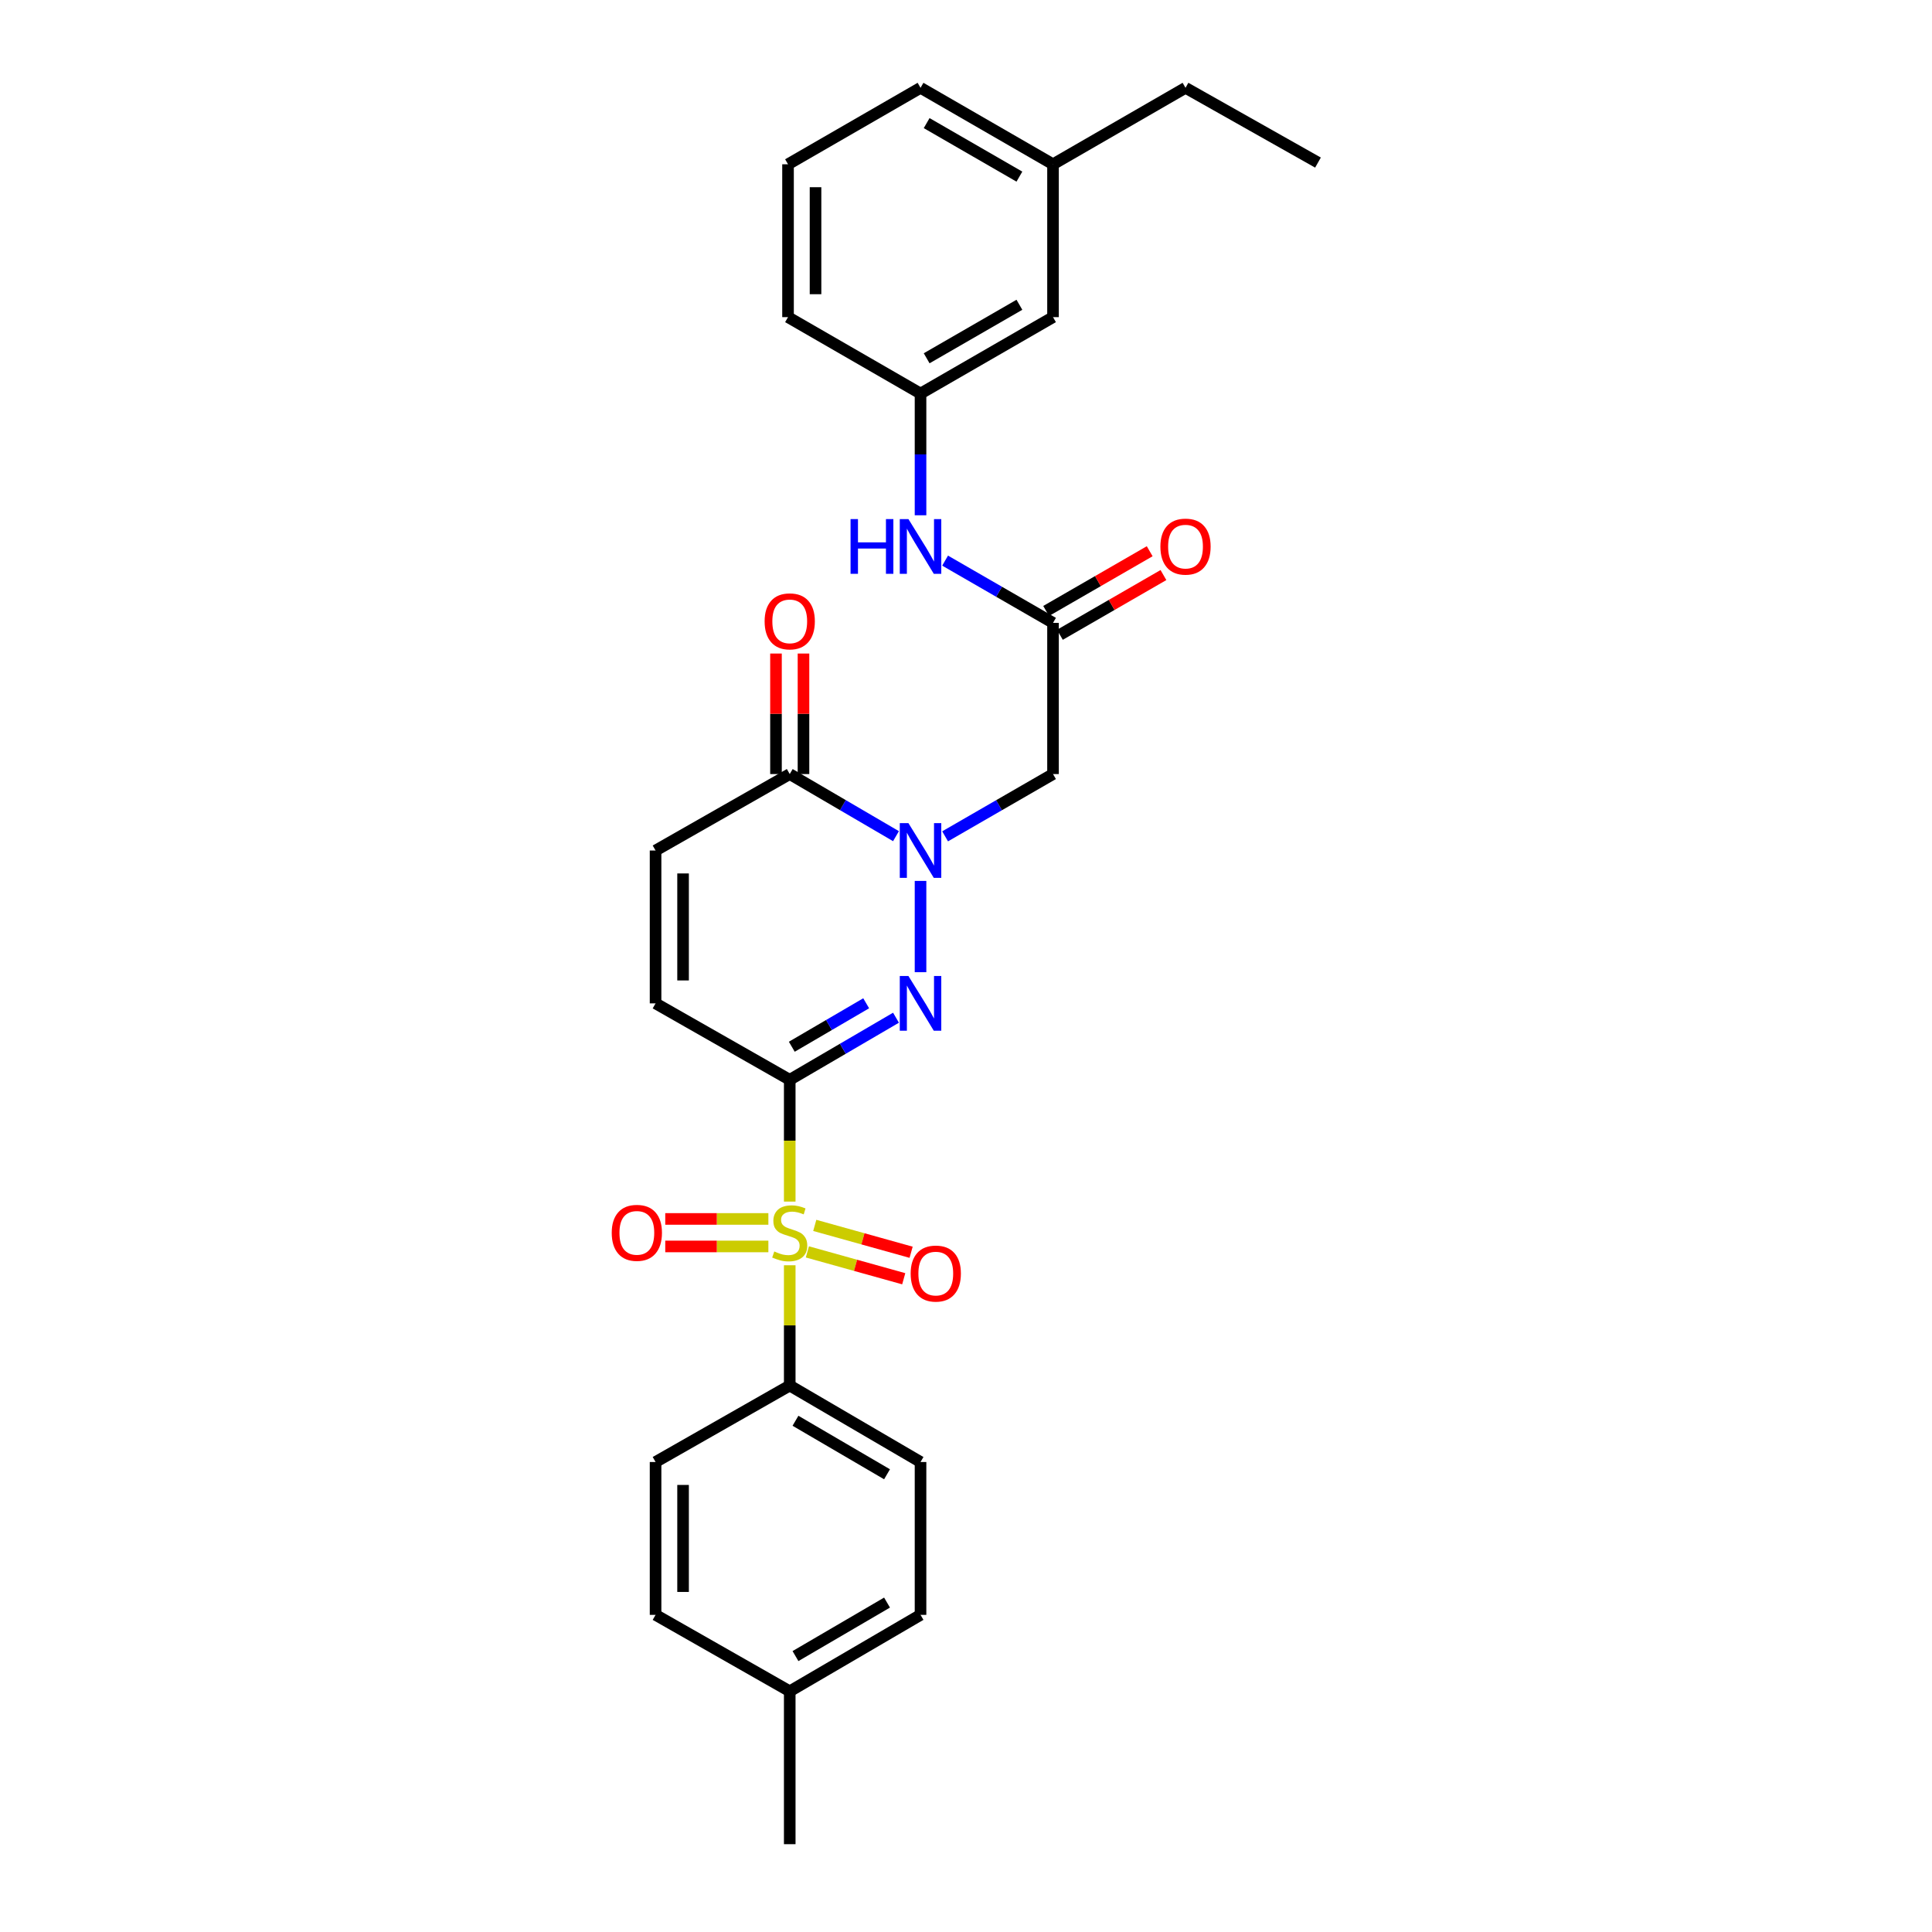 <?xml version='1.0' encoding='iso-8859-1'?>
<svg version='1.1' baseProfile='full'
              xmlns='http://www.w3.org/2000/svg'
                      xmlns:rdkit='http://www.rdkit.org/xml'
                      xmlns:xlink='http://www.w3.org/1999/xlink'
                  xml:space='preserve'
width='1000px' height='1000px' viewBox='0 0 1000 1000'>
<!-- END OF HEADER -->
<rect style='opacity:1.0;fill:#FFFFFF;stroke:none' width='1000' height='1000' x='0' y='0'> </rect>
<path class='bond-0' d='M 408.766,558.904 L 408.766,590.422' style='fill:none;fill-rule:evenodd;stroke:#000000;stroke-width:6px;stroke-linecap:butt;stroke-linejoin:miter;stroke-opacity:1' />
<path class='bond-0' d='M 408.766,590.422 L 408.766,621.94' style='fill:none;fill-rule:evenodd;stroke:#CCCC00;stroke-width:6px;stroke-linecap:butt;stroke-linejoin:miter;stroke-opacity:1' />
<path class='bond-1' d='M 408.766,558.904 L 436.266,542.835' style='fill:none;fill-rule:evenodd;stroke:#000000;stroke-width:6px;stroke-linecap:butt;stroke-linejoin:miter;stroke-opacity:1' />
<path class='bond-1' d='M 436.266,542.835 L 463.765,526.766' style='fill:none;fill-rule:evenodd;stroke:#0000FF;stroke-width:6px;stroke-linecap:butt;stroke-linejoin:miter;stroke-opacity:1' />
<path class='bond-1' d='M 409.834,541.792 L 429.083,530.544' style='fill:none;fill-rule:evenodd;stroke:#000000;stroke-width:6px;stroke-linecap:butt;stroke-linejoin:miter;stroke-opacity:1' />
<path class='bond-1' d='M 429.083,530.544 L 448.333,519.296' style='fill:none;fill-rule:evenodd;stroke:#0000FF;stroke-width:6px;stroke-linecap:butt;stroke-linejoin:miter;stroke-opacity:1' />
<path class='bond-5' d='M 408.766,558.904 L 339.32,519.345' style='fill:none;fill-rule:evenodd;stroke:#000000;stroke-width:6px;stroke-linecap:butt;stroke-linejoin:miter;stroke-opacity:1' />
<path class='bond-8' d='M 408.766,654.897 L 408.766,686.027' style='fill:none;fill-rule:evenodd;stroke:#CCCC00;stroke-width:6px;stroke-linecap:butt;stroke-linejoin:miter;stroke-opacity:1' />
<path class='bond-8' d='M 408.766,686.027 L 408.766,717.157' style='fill:none;fill-rule:evenodd;stroke:#000000;stroke-width:6px;stroke-linecap:butt;stroke-linejoin:miter;stroke-opacity:1' />
<path class='bond-9' d='M 417.897,647.974 L 442.834,654.927' style='fill:none;fill-rule:evenodd;stroke:#CCCC00;stroke-width:6px;stroke-linecap:butt;stroke-linejoin:miter;stroke-opacity:1' />
<path class='bond-9' d='M 442.834,654.927 L 467.771,661.88' style='fill:none;fill-rule:evenodd;stroke:#FF0000;stroke-width:6px;stroke-linecap:butt;stroke-linejoin:miter;stroke-opacity:1' />
<path class='bond-9' d='M 421.72,634.261 L 446.657,641.214' style='fill:none;fill-rule:evenodd;stroke:#CCCC00;stroke-width:6px;stroke-linecap:butt;stroke-linejoin:miter;stroke-opacity:1' />
<path class='bond-9' d='M 446.657,641.214 L 471.594,648.167' style='fill:none;fill-rule:evenodd;stroke:#FF0000;stroke-width:6px;stroke-linecap:butt;stroke-linejoin:miter;stroke-opacity:1' />
<path class='bond-10' d='M 397.708,630.921 L 371.021,630.921' style='fill:none;fill-rule:evenodd;stroke:#CCCC00;stroke-width:6px;stroke-linecap:butt;stroke-linejoin:miter;stroke-opacity:1' />
<path class='bond-10' d='M 371.021,630.921 L 344.334,630.921' style='fill:none;fill-rule:evenodd;stroke:#FF0000;stroke-width:6px;stroke-linecap:butt;stroke-linejoin:miter;stroke-opacity:1' />
<path class='bond-10' d='M 397.708,645.157 L 371.021,645.157' style='fill:none;fill-rule:evenodd;stroke:#CCCC00;stroke-width:6px;stroke-linecap:butt;stroke-linejoin:miter;stroke-opacity:1' />
<path class='bond-10' d='M 371.021,645.157 L 344.334,645.157' style='fill:none;fill-rule:evenodd;stroke:#FF0000;stroke-width:6px;stroke-linecap:butt;stroke-linejoin:miter;stroke-opacity:1' />
<path class='bond-2' d='M 476.465,503.207 L 476.465,455.96' style='fill:none;fill-rule:evenodd;stroke:#0000FF;stroke-width:6px;stroke-linecap:butt;stroke-linejoin:miter;stroke-opacity:1' />
<path class='bond-4' d='M 489.184,432.886 L 517.113,416.768' style='fill:none;fill-rule:evenodd;stroke:#0000FF;stroke-width:6px;stroke-linecap:butt;stroke-linejoin:miter;stroke-opacity:1' />
<path class='bond-4' d='M 517.113,416.768 L 545.041,400.651' style='fill:none;fill-rule:evenodd;stroke:#000000;stroke-width:6px;stroke-linecap:butt;stroke-linejoin:miter;stroke-opacity:1' />
<path class='bond-28' d='M 463.765,432.802 L 436.265,416.726' style='fill:none;fill-rule:evenodd;stroke:#0000FF;stroke-width:6px;stroke-linecap:butt;stroke-linejoin:miter;stroke-opacity:1' />
<path class='bond-28' d='M 436.265,416.726 L 408.766,400.651' style='fill:none;fill-rule:evenodd;stroke:#000000;stroke-width:6px;stroke-linecap:butt;stroke-linejoin:miter;stroke-opacity:1' />
<path class='bond-3' d='M 408.766,400.651 L 339.32,440.226' style='fill:none;fill-rule:evenodd;stroke:#000000;stroke-width:6px;stroke-linecap:butt;stroke-linejoin:miter;stroke-opacity:1' />
<path class='bond-12' d='M 415.884,400.651 L 415.884,369.46' style='fill:none;fill-rule:evenodd;stroke:#000000;stroke-width:6px;stroke-linecap:butt;stroke-linejoin:miter;stroke-opacity:1' />
<path class='bond-12' d='M 415.884,369.46 L 415.884,338.27' style='fill:none;fill-rule:evenodd;stroke:#FF0000;stroke-width:6px;stroke-linecap:butt;stroke-linejoin:miter;stroke-opacity:1' />
<path class='bond-12' d='M 401.649,400.651 L 401.649,369.46' style='fill:none;fill-rule:evenodd;stroke:#000000;stroke-width:6px;stroke-linecap:butt;stroke-linejoin:miter;stroke-opacity:1' />
<path class='bond-12' d='M 401.649,369.46 L 401.649,338.27' style='fill:none;fill-rule:evenodd;stroke:#FF0000;stroke-width:6px;stroke-linecap:butt;stroke-linejoin:miter;stroke-opacity:1' />
<path class='bond-6' d='M 545.041,400.651 L 545.041,322.402' style='fill:none;fill-rule:evenodd;stroke:#000000;stroke-width:6px;stroke-linecap:butt;stroke-linejoin:miter;stroke-opacity:1' />
<path class='bond-7' d='M 339.32,519.345 L 339.32,440.226' style='fill:none;fill-rule:evenodd;stroke:#000000;stroke-width:6px;stroke-linecap:butt;stroke-linejoin:miter;stroke-opacity:1' />
<path class='bond-7' d='M 353.556,507.477 L 353.556,452.094' style='fill:none;fill-rule:evenodd;stroke:#000000;stroke-width:6px;stroke-linecap:butt;stroke-linejoin:miter;stroke-opacity:1' />
<path class='bond-11' d='M 545.041,322.402 L 517.113,306.291' style='fill:none;fill-rule:evenodd;stroke:#000000;stroke-width:6px;stroke-linecap:butt;stroke-linejoin:miter;stroke-opacity:1' />
<path class='bond-11' d='M 517.113,306.291 L 489.184,290.18' style='fill:none;fill-rule:evenodd;stroke:#0000FF;stroke-width:6px;stroke-linecap:butt;stroke-linejoin:miter;stroke-opacity:1' />
<path class='bond-13' d='M 548.598,328.567 L 575.397,313.108' style='fill:none;fill-rule:evenodd;stroke:#000000;stroke-width:6px;stroke-linecap:butt;stroke-linejoin:miter;stroke-opacity:1' />
<path class='bond-13' d='M 575.397,313.108 L 602.195,297.649' style='fill:none;fill-rule:evenodd;stroke:#FF0000;stroke-width:6px;stroke-linecap:butt;stroke-linejoin:miter;stroke-opacity:1' />
<path class='bond-13' d='M 541.485,316.236 L 568.283,300.777' style='fill:none;fill-rule:evenodd;stroke:#000000;stroke-width:6px;stroke-linecap:butt;stroke-linejoin:miter;stroke-opacity:1' />
<path class='bond-13' d='M 568.283,300.777 L 595.082,285.318' style='fill:none;fill-rule:evenodd;stroke:#FF0000;stroke-width:6px;stroke-linecap:butt;stroke-linejoin:miter;stroke-opacity:1' />
<path class='bond-15' d='M 408.766,717.157 L 476.465,756.733' style='fill:none;fill-rule:evenodd;stroke:#000000;stroke-width:6px;stroke-linecap:butt;stroke-linejoin:miter;stroke-opacity:1' />
<path class='bond-15' d='M 411.737,735.384 L 459.126,763.086' style='fill:none;fill-rule:evenodd;stroke:#000000;stroke-width:6px;stroke-linecap:butt;stroke-linejoin:miter;stroke-opacity:1' />
<path class='bond-16' d='M 408.766,717.157 L 339.32,756.733' style='fill:none;fill-rule:evenodd;stroke:#000000;stroke-width:6px;stroke-linecap:butt;stroke-linejoin:miter;stroke-opacity:1' />
<path class='bond-14' d='M 476.465,266.704 L 476.465,235.206' style='fill:none;fill-rule:evenodd;stroke:#0000FF;stroke-width:6px;stroke-linecap:butt;stroke-linejoin:miter;stroke-opacity:1' />
<path class='bond-14' d='M 476.465,235.206 L 476.465,203.708' style='fill:none;fill-rule:evenodd;stroke:#000000;stroke-width:6px;stroke-linecap:butt;stroke-linejoin:miter;stroke-opacity:1' />
<path class='bond-17' d='M 476.465,203.708 L 545.041,164.149' style='fill:none;fill-rule:evenodd;stroke:#000000;stroke-width:6px;stroke-linecap:butt;stroke-linejoin:miter;stroke-opacity:1' />
<path class='bond-17' d='M 479.638,185.443 L 527.642,157.751' style='fill:none;fill-rule:evenodd;stroke:#000000;stroke-width:6px;stroke-linecap:butt;stroke-linejoin:miter;stroke-opacity:1' />
<path class='bond-23' d='M 476.465,203.708 L 407.881,164.149' style='fill:none;fill-rule:evenodd;stroke:#000000;stroke-width:6px;stroke-linecap:butt;stroke-linejoin:miter;stroke-opacity:1' />
<path class='bond-19' d='M 476.465,756.733 L 476.465,835.851' style='fill:none;fill-rule:evenodd;stroke:#000000;stroke-width:6px;stroke-linecap:butt;stroke-linejoin:miter;stroke-opacity:1' />
<path class='bond-18' d='M 339.32,756.733 L 339.32,835.851' style='fill:none;fill-rule:evenodd;stroke:#000000;stroke-width:6px;stroke-linecap:butt;stroke-linejoin:miter;stroke-opacity:1' />
<path class='bond-18' d='M 353.556,768.601 L 353.556,823.984' style='fill:none;fill-rule:evenodd;stroke:#000000;stroke-width:6px;stroke-linecap:butt;stroke-linejoin:miter;stroke-opacity:1' />
<path class='bond-21' d='M 545.041,164.149 L 545.041,85.03' style='fill:none;fill-rule:evenodd;stroke:#000000;stroke-width:6px;stroke-linecap:butt;stroke-linejoin:miter;stroke-opacity:1' />
<path class='bond-20' d='M 339.32,835.851 L 408.766,875.411' style='fill:none;fill-rule:evenodd;stroke:#000000;stroke-width:6px;stroke-linecap:butt;stroke-linejoin:miter;stroke-opacity:1' />
<path class='bond-29' d='M 476.465,835.851 L 408.766,875.411' style='fill:none;fill-rule:evenodd;stroke:#000000;stroke-width:6px;stroke-linecap:butt;stroke-linejoin:miter;stroke-opacity:1' />
<path class='bond-29' d='M 459.128,829.494 L 411.739,857.186' style='fill:none;fill-rule:evenodd;stroke:#000000;stroke-width:6px;stroke-linecap:butt;stroke-linejoin:miter;stroke-opacity:1' />
<path class='bond-26' d='M 408.766,875.411 L 408.766,954.545' style='fill:none;fill-rule:evenodd;stroke:#000000;stroke-width:6px;stroke-linecap:butt;stroke-linejoin:miter;stroke-opacity:1' />
<path class='bond-25' d='M 545.041,85.03 L 613.618,45.455' style='fill:none;fill-rule:evenodd;stroke:#000000;stroke-width:6px;stroke-linecap:butt;stroke-linejoin:miter;stroke-opacity:1' />
<path class='bond-30' d='M 545.041,85.03 L 476.465,45.455' style='fill:none;fill-rule:evenodd;stroke:#000000;stroke-width:6px;stroke-linecap:butt;stroke-linejoin:miter;stroke-opacity:1' />
<path class='bond-30' d='M 527.639,91.423 L 479.636,63.721' style='fill:none;fill-rule:evenodd;stroke:#000000;stroke-width:6px;stroke-linecap:butt;stroke-linejoin:miter;stroke-opacity:1' />
<path class='bond-22' d='M 407.881,85.03 L 407.881,164.149' style='fill:none;fill-rule:evenodd;stroke:#000000;stroke-width:6px;stroke-linecap:butt;stroke-linejoin:miter;stroke-opacity:1' />
<path class='bond-22' d='M 422.116,96.898 L 422.116,152.281' style='fill:none;fill-rule:evenodd;stroke:#000000;stroke-width:6px;stroke-linecap:butt;stroke-linejoin:miter;stroke-opacity:1' />
<path class='bond-24' d='M 407.881,85.03 L 476.465,45.455' style='fill:none;fill-rule:evenodd;stroke:#000000;stroke-width:6px;stroke-linecap:butt;stroke-linejoin:miter;stroke-opacity:1' />
<path class='bond-27' d='M 613.618,45.455 L 682.186,84.152' style='fill:none;fill-rule:evenodd;stroke:#000000;stroke-width:6px;stroke-linecap:butt;stroke-linejoin:miter;stroke-opacity:1' />
<path  class='atom-1' d='M 400.766 647.759
Q 401.086 647.879, 402.406 648.439
Q 403.726 648.999, 405.166 649.359
Q 406.646 649.679, 408.086 649.679
Q 410.766 649.679, 412.326 648.399
Q 413.886 647.079, 413.886 644.799
Q 413.886 643.239, 413.086 642.279
Q 412.326 641.319, 411.126 640.799
Q 409.926 640.279, 407.926 639.679
Q 405.406 638.919, 403.886 638.199
Q 402.406 637.479, 401.326 635.959
Q 400.286 634.439, 400.286 631.879
Q 400.286 628.319, 402.686 626.119
Q 405.126 623.919, 409.926 623.919
Q 413.206 623.919, 416.926 625.479
L 416.006 628.559
Q 412.606 627.159, 410.046 627.159
Q 407.286 627.159, 405.766 628.319
Q 404.246 629.439, 404.286 631.399
Q 404.286 632.919, 405.046 633.839
Q 405.846 634.759, 406.966 635.279
Q 408.126 635.799, 410.046 636.399
Q 412.606 637.199, 414.126 637.999
Q 415.646 638.799, 416.726 640.439
Q 417.846 642.039, 417.846 644.799
Q 417.846 648.719, 415.206 650.839
Q 412.606 652.919, 408.246 652.919
Q 405.726 652.919, 403.806 652.359
Q 401.926 651.839, 399.686 650.919
L 400.766 647.759
' fill='#CCCC00'/>
<path  class='atom-2' d='M 470.205 505.185
L 479.485 520.185
Q 480.405 521.665, 481.885 524.345
Q 483.365 527.025, 483.445 527.185
L 483.445 505.185
L 487.205 505.185
L 487.205 533.505
L 483.325 533.505
L 473.365 517.105
Q 472.205 515.185, 470.965 512.985
Q 469.765 510.785, 469.405 510.105
L 469.405 533.505
L 465.725 533.505
L 465.725 505.185
L 470.205 505.185
' fill='#0000FF'/>
<path  class='atom-3' d='M 470.205 426.066
L 479.485 441.066
Q 480.405 442.546, 481.885 445.226
Q 483.365 447.906, 483.445 448.066
L 483.445 426.066
L 487.205 426.066
L 487.205 454.386
L 483.325 454.386
L 473.365 437.986
Q 472.205 436.066, 470.965 433.866
Q 469.765 431.666, 469.405 430.986
L 469.405 454.386
L 465.725 454.386
L 465.725 426.066
L 470.205 426.066
' fill='#0000FF'/>
<path  class='atom-10' d='M 471.358 659.195
Q 471.358 652.395, 474.718 648.595
Q 478.078 644.795, 484.358 644.795
Q 490.638 644.795, 493.998 648.595
Q 497.358 652.395, 497.358 659.195
Q 497.358 666.075, 493.958 669.995
Q 490.558 673.875, 484.358 673.875
Q 478.118 673.875, 474.718 669.995
Q 471.358 666.115, 471.358 659.195
M 484.358 670.675
Q 488.678 670.675, 490.998 667.795
Q 493.358 664.875, 493.358 659.195
Q 493.358 653.635, 490.998 650.835
Q 488.678 647.995, 484.358 647.995
Q 480.038 647.995, 477.678 650.795
Q 475.358 653.595, 475.358 659.195
Q 475.358 664.915, 477.678 667.795
Q 480.038 670.675, 484.358 670.675
' fill='#FF0000'/>
<path  class='atom-11' d='M 316.632 638.119
Q 316.632 631.319, 319.992 627.519
Q 323.352 623.719, 329.632 623.719
Q 335.912 623.719, 339.272 627.519
Q 342.632 631.319, 342.632 638.119
Q 342.632 644.999, 339.232 648.919
Q 335.832 652.799, 329.632 652.799
Q 323.392 652.799, 319.992 648.919
Q 316.632 645.039, 316.632 638.119
M 329.632 649.599
Q 333.952 649.599, 336.272 646.719
Q 338.632 643.799, 338.632 638.119
Q 338.632 632.559, 336.272 629.759
Q 333.952 626.919, 329.632 626.919
Q 325.312 626.919, 322.952 629.719
Q 320.632 632.519, 320.632 638.119
Q 320.632 643.839, 322.952 646.719
Q 325.312 649.599, 329.632 649.599
' fill='#FF0000'/>
<path  class='atom-12' d='M 440.245 268.683
L 444.085 268.683
L 444.085 280.723
L 458.565 280.723
L 458.565 268.683
L 462.405 268.683
L 462.405 297.003
L 458.565 297.003
L 458.565 283.923
L 444.085 283.923
L 444.085 297.003
L 440.245 297.003
L 440.245 268.683
' fill='#0000FF'/>
<path  class='atom-12' d='M 470.205 268.683
L 479.485 283.683
Q 480.405 285.163, 481.885 287.843
Q 483.365 290.523, 483.445 290.683
L 483.445 268.683
L 487.205 268.683
L 487.205 297.003
L 483.325 297.003
L 473.365 280.603
Q 472.205 278.683, 470.965 276.483
Q 469.765 274.283, 469.405 273.603
L 469.405 297.003
L 465.725 297.003
L 465.725 268.683
L 470.205 268.683
' fill='#0000FF'/>
<path  class='atom-13' d='M 395.766 321.612
Q 395.766 314.812, 399.126 311.012
Q 402.486 307.212, 408.766 307.212
Q 415.046 307.212, 418.406 311.012
Q 421.766 314.812, 421.766 321.612
Q 421.766 328.492, 418.366 332.412
Q 414.966 336.292, 408.766 336.292
Q 402.526 336.292, 399.126 332.412
Q 395.766 328.532, 395.766 321.612
M 408.766 333.092
Q 413.086 333.092, 415.406 330.212
Q 417.766 327.292, 417.766 321.612
Q 417.766 316.052, 415.406 313.252
Q 413.086 310.412, 408.766 310.412
Q 404.446 310.412, 402.086 313.212
Q 399.766 316.012, 399.766 321.612
Q 399.766 327.332, 402.086 330.212
Q 404.446 333.092, 408.766 333.092
' fill='#FF0000'/>
<path  class='atom-14' d='M 600.618 282.923
Q 600.618 276.123, 603.978 272.323
Q 607.338 268.523, 613.618 268.523
Q 619.898 268.523, 623.258 272.323
Q 626.618 276.123, 626.618 282.923
Q 626.618 289.803, 623.218 293.723
Q 619.818 297.603, 613.618 297.603
Q 607.378 297.603, 603.978 293.723
Q 600.618 289.843, 600.618 282.923
M 613.618 294.403
Q 617.938 294.403, 620.258 291.523
Q 622.618 288.603, 622.618 282.923
Q 622.618 277.363, 620.258 274.563
Q 617.938 271.723, 613.618 271.723
Q 609.298 271.723, 606.938 274.523
Q 604.618 277.323, 604.618 282.923
Q 604.618 288.643, 606.938 291.523
Q 609.298 294.403, 613.618 294.403
' fill='#FF0000'/>
</svg>

